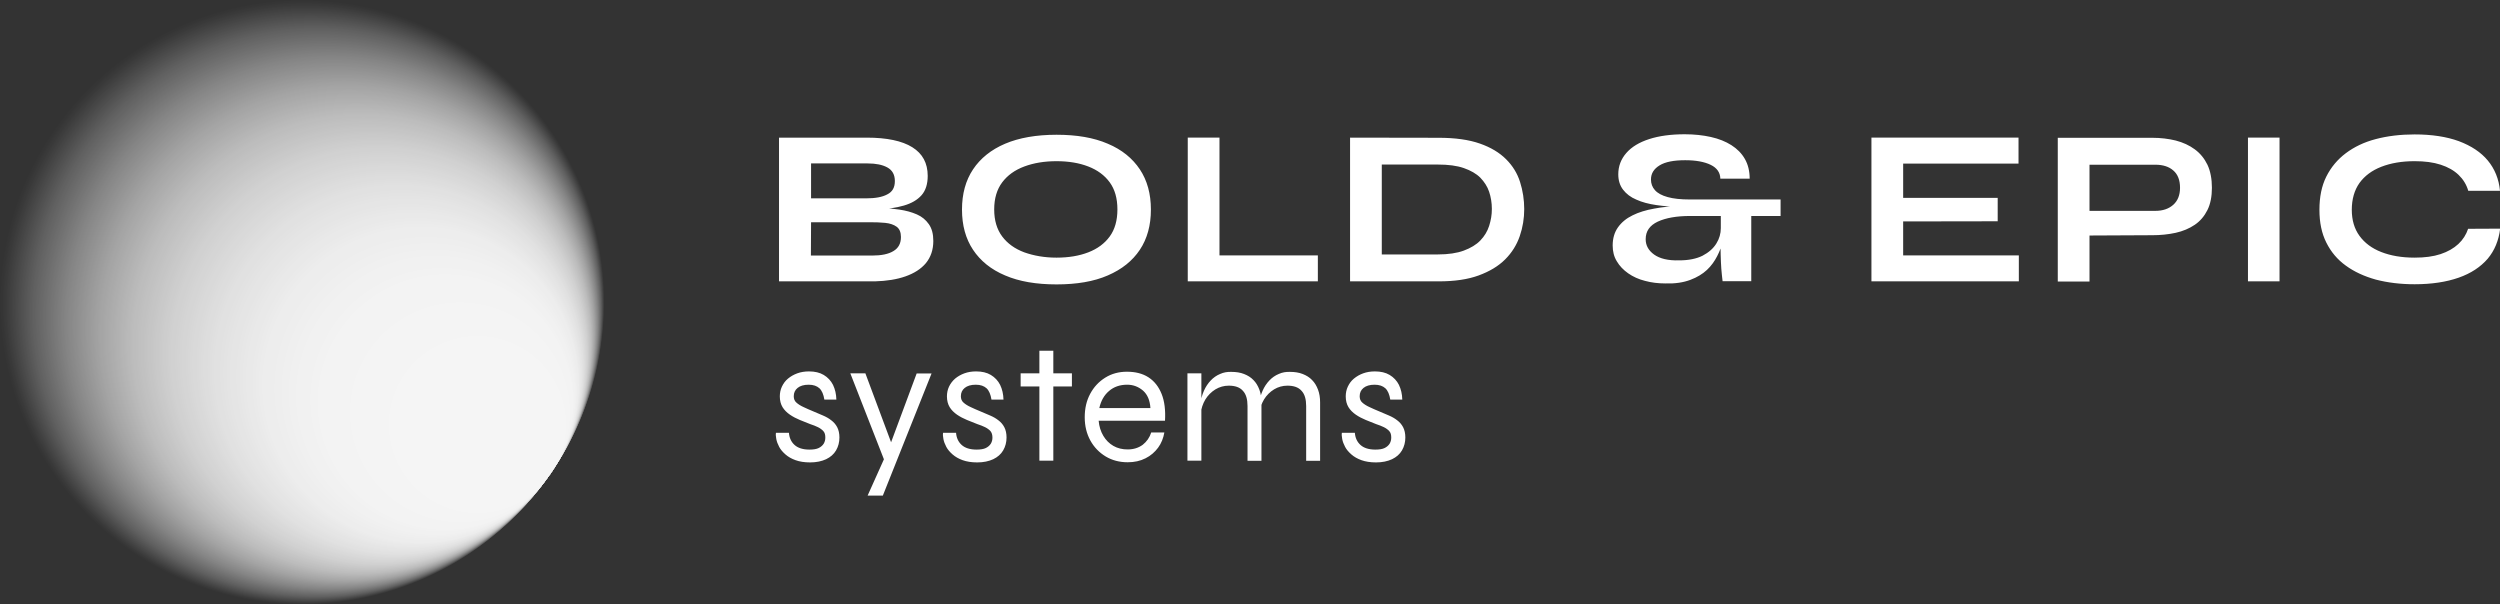 <?xml version="1.0" encoding="utf-8"?>
<!-- Generator: Adobe Illustrator 27.3.1, SVG Export Plug-In . SVG Version: 6.00 Build 0)  -->
<svg version="1.1" id="Ebene_1" xmlns="http://www.w3.org/2000/svg" xmlns:xlink="http://www.w3.org/1999/xlink" x="0px" y="0px"
	 viewBox="0 0 1560.3 377.2" style="enable-background:new 0 0 1560.3 377.2;" xml:space="preserve">
<rect x="0" y="0" width="1560.3" height="377.2" fill="#333333" stroke="none"/>
<style type="text/css">
	.st0{fill:#FFFFFF;}
	.st1{fill:url(#SVGID_1_);}
</style>
<path class="st0" d="M837.7,274c0.3,1.6,0.9,3.2,1.8,4.9c0.9,1.7,2.2,3.2,3.9,4.7c1.7,1.5,3.8,2.7,6.3,3.6c2.5,0.9,5.5,1.4,9.1,1.4
	c3.9,0,7.2-0.7,10-2c2.7-1.3,4.8-3.1,6.2-5.5c1.4-2.4,2.1-5.1,2.1-8.1c0-2.5-0.5-4.7-1.4-6.4c-0.9-1.7-2.1-3.1-3.7-4.3
	c-1.5-1.2-3.3-2.2-5.2-3c-2-0.9-4-1.7-6.1-2.6c-2.1-0.9-4.1-1.7-5.9-2.6c-1.8-0.8-3.4-1.8-4.5-2.8c-1.2-1-1.7-2.4-1.7-4
	c0-2.2,0.8-3.9,2.4-5.2c1.6-1.3,3.9-2,6.9-2s5.1,0.8,6.7,2.2c1.6,1.5,2.6,3.9,3.1,7.1h7.5c-0.1-3.5-0.8-6.5-2.1-9.2
	c-1.3-2.6-3.3-4.7-5.8-6.2c-2.5-1.5-5.6-2.2-9.2-2.2c-2.7,0-5.1,0.4-7.3,1.2c-2.2,0.8-4.1,1.9-5.8,3.3s-2.9,3.1-3.8,5
	c-0.9,1.9-1.3,4-1.3,6.1c0,2.6,0.6,4.9,1.7,6.7s2.7,3.4,4.6,4.7s4,2.4,6.2,3.3c2.2,0.9,4.4,1.8,6.5,2.6c1.8,0.6,3.4,1.2,4.8,1.9
	c1.4,0.7,2.5,1.5,3.4,2.5s1.2,2.3,1.2,4c0,1.4-0.3,2.6-1,3.8c-0.7,1.1-1.7,2-3.1,2.7c-1.4,0.7-3.4,1-5.8,1c-4.1,0-7.2-1-9.3-2.9
	s-3.3-4.5-3.5-7.6h-8.1C837.3,271,837.4,272.4,837.7,274 M798.1,233.4c-2.2,0.9-4.2,2.3-5.9,4.1s-3.1,3.9-4.2,6.4s-1.9,5.2-2.2,8.3
	l0.1,6.3c0.4-3.5,1.4-6.5,3-9.2c1.6-2.6,3.7-4.7,6.3-6.3c2.5-1.5,5.3-2.3,8.3-2.3c3.9,0,6.9,1,8.8,3.2c2,2.1,2.9,5.3,2.9,9.5v34.2
	h8.7v-36.4c0-3-0.4-5.6-1.3-8c-0.9-2.4-2.1-4.4-3.7-6c-1.6-1.7-3.6-2.9-5.9-3.8c-2.3-0.9-4.9-1.3-7.8-1.3
	C802.6,232,800.3,232.4,798.1,233.4 M761.5,233.4c-2.2,0.9-4.2,2.3-5.9,4.1s-3.1,3.9-4.2,6.4s-1.9,5.2-2.2,8.3l0.1,6.3
	c0.4-3.5,1.4-6.5,3-9.2c1.6-2.6,3.7-4.7,6.3-6.3c2.5-1.5,5.3-2.3,8.3-2.3c3.9,0,6.9,1,8.8,3.2c2,2.1,2.9,5.3,2.9,9.5v34.2h8.7v-36.4
	c0-3-0.4-5.6-1.3-8s-2.1-4.4-3.7-6c-1.6-1.7-3.6-2.9-5.9-3.8c-2.3-0.9-4.9-1.3-7.8-1.3C766,232,763.7,232.4,761.5,233.4
	 M741.1,287.5h8.7v-54.5h-8.7V287.5z M713.4,243.8c2.8,2.5,4.3,6.1,4.6,10.9h-31.9c1-4.5,3-8.1,6.1-10.7c3-2.6,6.8-3.9,11.3-3.9
	C707.3,240.1,710.6,241.4,713.4,243.8 M713.2,277.6c-2.6,1.9-5.7,2.9-9.4,2.9c-3.3,0-6.3-0.7-8.9-2.2c-2.6-1.5-4.7-3.6-6.3-6.3
	c-1.6-2.7-2.6-5.8-2.9-9.4h41.4c0.4-6.6-0.3-12.2-2.1-16.7c-1.8-4.5-4.5-8-8.2-10.4c-3.7-2.4-8.2-3.5-13.5-3.5
	c-5,0-9.5,1.2-13.5,3.7c-4,2.5-7.1,5.8-9.4,10.1c-2.3,4.3-3.4,9.1-3.4,14.6s1.2,10.3,3.5,14.5s5.6,7.6,9.6,10s8.6,3.6,13.7,3.6
	c4.2,0,7.9-0.8,11.2-2.5c3.2-1.6,5.8-3.9,7.8-6.6s3.3-6,3.9-9.5h-8.2C717.5,273.1,715.7,275.6,713.2,277.6 M648.7,287.5h8.7v-68.6
	h-8.7V287.5z M637,241.2h32v-8.2h-32V241.2z M588.8,274c0.3,1.6,0.9,3.2,1.8,4.9c0.9,1.7,2.2,3.2,3.9,4.7c1.7,1.5,3.8,2.7,6.3,3.6
	c2.5,0.9,5.5,1.4,9.1,1.4c3.9,0,7.2-0.7,10-2c2.7-1.3,4.8-3.1,6.2-5.5c1.4-2.4,2.1-5.1,2.1-8.1c0-2.5-0.5-4.7-1.4-6.4
	c-0.9-1.7-2.1-3.1-3.7-4.3c-1.5-1.2-3.3-2.2-5.2-3c-2-0.9-4-1.7-6.1-2.6c-2.1-0.9-4.1-1.7-5.9-2.6c-1.8-0.8-3.4-1.8-4.5-2.8
	c-1.2-1-1.7-2.4-1.7-4c0-2.2,0.8-3.9,2.4-5.2c1.6-1.3,3.9-2,6.9-2s5.1,0.8,6.7,2.2c1.6,1.5,2.6,3.9,3.1,7.1h7.5
	c-0.1-3.5-0.8-6.5-2.1-9.2c-1.3-2.6-3.3-4.7-5.8-6.2c-2.5-1.5-5.6-2.2-9.2-2.2c-2.7,0-5.1,0.4-7.3,1.2c-2.2,0.8-4.1,1.9-5.8,3.3
	c-1.6,1.4-2.9,3.1-3.8,5c-0.9,1.9-1.3,4-1.3,6.1c0,2.6,0.6,4.9,1.7,6.7s2.7,3.4,4.6,4.7c1.9,1.3,4,2.4,6.2,3.3
	c2.2,0.9,4.4,1.8,6.5,2.6c1.8,0.6,3.4,1.2,4.8,1.9c1.4,0.7,2.5,1.5,3.4,2.5c0.8,1,1.2,2.3,1.2,4c0,1.4-0.3,2.6-1,3.8
	c-0.7,1.1-1.7,2-3.1,2.7c-1.4,0.7-3.4,1-5.8,1c-4.1,0-7.2-1-9.3-2.9s-3.3-4.5-3.5-7.6h-8.1C588.4,271.1,588.5,272.4,588.8,274
	 M572.1,233.1l-17.4,46.8l-13.2,29.4h9.5l30.4-76.2L572.1,233.1L572.1,233.1z M552,287.5l7.6-2.2l-19.5-52.3h-9.4L552,287.5
	L552,287.5z M484.5,274c0.3,1.6,0.9,3.2,1.8,4.9c0.9,1.7,2.2,3.2,3.9,4.7c1.7,1.5,3.8,2.7,6.3,3.6c2.5,0.9,5.5,1.4,9.1,1.4
	c3.9,0,7.2-0.7,10-2c2.7-1.3,4.8-3.1,6.2-5.5c1.4-2.4,2.1-5.1,2.1-8.1c0-2.5-0.5-4.7-1.4-6.4c-0.9-1.7-2.1-3.1-3.7-4.3
	c-1.5-1.2-3.3-2.2-5.2-3c-2-0.9-4-1.7-6.1-2.6c-2.1-0.9-4.1-1.7-5.9-2.6c-1.8-0.8-3.4-1.8-4.5-2.8c-1.2-1-1.7-2.4-1.7-4
	c0-2.2,0.8-3.9,2.4-5.2c1.6-1.3,3.9-2,6.9-2s5.1,0.8,6.7,2.2c1.6,1.5,2.6,3.9,3.1,7.1h7.5c-0.1-3.5-0.8-6.5-2.1-9.2
	c-1.3-2.6-3.3-4.7-5.8-6.2c-2.5-1.5-5.6-2.2-9.2-2.2c-2.7,0-5.1,0.4-7.3,1.2c-2.2,0.8-4.1,1.9-5.8,3.3s-2.9,3.1-3.8,5
	c-0.9,1.9-1.3,4-1.3,6.1c0,2.6,0.6,4.9,1.7,6.7s2.7,3.4,4.6,4.7c1.9,1.3,4,2.4,6.2,3.3c2.2,0.9,4.4,1.8,6.5,2.6
	c1.8,0.6,3.4,1.2,4.8,1.9c1.4,0.7,2.5,1.5,3.4,2.5s1.2,2.3,1.2,4c0,1.4-0.3,2.6-1,3.8c-0.7,1.1-1.7,2-3.1,2.7c-1.4,0.7-3.4,1-5.8,1
	c-4.1,0-7.2-1-9.3-2.9s-3.3-4.5-3.5-7.6h-8.1C484.1,271.1,484.2,272.4,484.5,274"/>
<path class="st0" d="M1540.4,142.8c-1.2,3.6-3.2,6.8-6.1,9.5s-6.6,4.8-11.1,6.3c-4.5,1.5-9.9,2.2-16.2,2.2c-8,0-14.9-1.2-20.8-3.5
	c-5.9-2.3-10.4-5.7-13.6-10.1s-4.8-9.8-4.8-16.3s1.6-12.2,4.8-16.7c3.2-4.4,7.7-7.8,13.6-10.1s12.8-3.5,20.8-3.5
	c6.3,0,11.7,0.7,16.3,2.2c4.6,1.5,8.3,3.6,11.2,6.4s4.9,6.1,6,9.9h19.8c-0.7-7.4-3.3-13.7-7.6-18.9c-4.3-5.2-10.4-9.2-18.1-12.1
	c-7.7-2.8-16.9-4.2-27.6-4.2c-8.9,0-17,1-24.2,2.9c-7.3,1.9-13.5,4.9-18.7,8.8s-9.3,8.8-12.2,14.6s-4.3,12.7-4.3,20.7
	s1.4,14.7,4.3,20.5c2.9,5.8,6.9,10.6,12.2,14.4c5.2,3.8,11.5,6.7,18.7,8.7c7.3,1.9,15.3,2.9,24.2,2.9c10.6,0,19.8-1.4,27.5-4.1
	c7.7-2.7,13.7-6.7,18.1-11.8c4.3-5.1,6.9-11.4,7.8-18.8L1540.4,142.8L1540.4,142.8z M1403,175.6h19.7V85.9H1403V175.6z
	 M1343.3,146.8c5.2,0,10-0.5,14.6-1.5c4.5-1,8.5-2.7,11.9-5c3.4-2.3,6-5.4,7.9-9.2s2.8-8.5,2.8-13.9s-0.9-10.4-2.8-14.4
	c-1.9-3.9-4.5-7.1-7.9-9.6c-3.4-2.5-7.3-4.3-11.9-5.5c-4.5-1.1-9.4-1.7-14.6-1.7h-59v89.7h19.8v-72.9h41.1c4.7,0,8.5,1.2,11.2,3.6
	c2.8,2.4,4.2,6,4.2,10.8c0,4.5-1.4,8.1-4.2,10.6s-6.5,3.8-11.2,3.8h-43.3v15.4L1343.3,146.8L1343.3,146.8z M1246.8,138.1v-14.6h-59
	v-21.4h72V85.9H1168v89.7h92v-16.2h-72.2v-21.2L1246.8,138.1L1246.8,138.1z M1032.4,158.9c-3.5-2.5-5.3-5.7-5.3-9.6
	c0-5,2.5-8.6,7.6-11c5-2.3,11.7-3.5,20.1-3.5h19.2v7.6c0,3.3-0.9,6.6-2.8,9.6c-1.9,3.1-4.8,5.6-8.6,7.6c-3.8,1.9-8.7,2.9-14.6,2.9
	C1041.1,162.7,1035.9,161.4,1032.4,158.9 M1054.9,174.7c4.3-1.6,7.7-3.7,10.4-6.2s4.8-5.5,6.4-8.6s2.8-6.2,3.5-9.3l-1.4-3.6
	c0,4.5,0,8.5,0.1,11.8c0.1,3.3,0.2,6.3,0.4,8.9c0.2,2.6,0.5,5.2,0.8,7.8h17.9v-40.7h18.3v-10.3h-56.8c-5.6,0-10.1-0.5-13.7-1.5
	s-6.2-2.4-7.9-4.3c-1.7-1.9-2.5-4.1-2.5-6.7c0-3.7,1.8-6.6,5.4-8.8s8.9-3.2,16-3.2c6.7,0,12,1,15.9,2.9c3.9,1.9,5.9,4.8,6,8.6h18.3
	c0-4.7-1-8.8-3-12.3c-2-3.5-4.8-6.3-8.4-8.6c-3.6-2.3-7.9-4-12.8-5.1s-10.4-1.7-16.3-1.7c-8.6,0-16,1-22.2,3c-6.2,2-11,4.9-14.3,8.7
	c-3.3,3.8-5,8.2-5,13.3c0,3.8,1,7,3,9.6s4.7,4.7,8.3,6.2c3.5,1.6,7.7,2.7,12.5,3.4c4.8,0.7,10,1.1,15.6,1.2l-0.6-0.7
	c-5.8,0.2-11.3,0.7-16.4,1.7c-5.1,0.9-9.7,2.3-13.5,4.2c-3.9,1.9-6.9,4.4-9.1,7.5c-2.2,3.1-3.3,6.9-3.3,11.3c0,3.7,0.8,7,2.6,9.9
	c1.7,2.9,4.1,5.4,7.1,7.5c3,2.1,6.5,3.7,10.5,4.7c4,1.1,8.2,1.6,12.8,1.6C1045.5,177.1,1050.6,176.3,1054.9,174.7 M862.4,102.7h35
	c6.5,0,11.9,0.7,16.2,2.2s7.8,3.5,10.3,6c2.5,2.6,4.4,5.5,5.5,8.8s1.7,6.9,1.7,10.7s-0.6,7.1-1.7,10.6c-1.1,3.4-2.9,6.4-5.5,9.1
	c-2.5,2.6-6,4.7-10.3,6.3c-4.3,1.6-9.8,2.4-16.2,2.4h-35V102.7z M842.6,85.9v89.7H898c9.8,0,18.1-1.2,24.9-3.7s12.3-5.8,16.5-10
	c4.2-4.2,7.2-9,9.1-14.5c1.9-5.5,2.8-11.1,2.8-16.9s-0.9-11.6-2.6-16.9c-1.7-5.4-4.6-10.1-8.7-14.2s-9.5-7.4-16.4-9.8
	c-6.8-2.4-15.4-3.6-25.7-3.6L842.6,85.9L842.6,85.9z M741.3,85.9v89.7h81.2v-16.2h-61.4V85.9L741.3,85.9L741.3,85.9z M639.3,157.5
	c-5.9-2.2-10.5-5.5-13.8-9.9c-3.3-4.4-5-10-5-16.9s1.7-12.5,5-16.9c3.3-4.4,7.9-7.7,13.8-9.9c5.9-2.2,12.6-3.3,20.1-3.3
	s14.1,1.1,19.8,3.3s10.2,5.5,13.4,9.9c3.2,4.4,4.8,10,4.8,16.9s-1.6,12.5-4.8,16.9c-3.2,4.4-7.7,7.7-13.4,9.9
	c-5.7,2.2-12.3,3.3-19.8,3.3S645.2,159.6,639.3,157.5 M691.4,171.9c8.8-3.8,15.4-9.1,20-16s6.9-15.3,6.9-25.1s-2.3-18.2-6.9-25.1
	c-4.6-6.9-11.2-12.3-20-16c-8.8-3.8-19.4-5.6-32-5.6s-23.4,1.9-32.1,5.6s-15.4,9.1-20,16s-6.9,15.3-6.9,25.1s2.3,18.2,6.9,25.1
	c4.6,6.9,11.2,12.3,20,16c8.8,3.8,19.5,5.6,32.1,5.6S682.7,175.7,691.4,171.9 M506.2,102h35.3c5.1,0,9.2,0.8,12.3,2.5
	c3.1,1.7,4.7,4.5,4.7,8.5s-1.5,6.7-4.7,8.3c-3.1,1.7-7.5,2.5-13.3,2.5h-34.3V102L506.2,102z M506.2,138.7h36.5
	c3.6,0,6.9,0.1,9.8,0.4s5.3,1.1,7.1,2.4c1.8,1.3,2.7,3.5,2.7,6.4c0,4-1.5,6.9-4.7,8.8c-3.1,1.9-7.5,2.8-13.3,2.8h-38.2L506.2,138.7
	L506.2,138.7z M546.1,175.6c7.2-0.2,13.6-1.2,19-3.1s9.7-4.6,12.8-8.3c3-3.7,4.6-8.3,4.6-13.8c0-4.4-0.9-7.8-2.8-10.5
	s-4.3-4.7-7.5-6.1s-6.8-2.4-11-3c-4.2-0.6-8.6-0.9-13.3-1l-0.7,1c6.5-0.3,12.1-1.1,16.9-2.5s8.4-3.5,11-6.4c2.6-2.9,3.9-7,3.9-12.1
	c0-8-3.2-13.9-9.6-17.9s-15.9-6-28.5-6h-54.7v89.7L546.1,175.6L546.1,175.6z"/>
<radialGradient id="SVGID_1_" cx="188.62" cy="186.95" r="188.62" fx="343.29" fy="79" gradientTransform="matrix(1 0 0 -1 0 375.57)" gradientUnits="userSpaceOnUse">
	<stop  offset="0.24" style="stop-color:#FFFFFF;stop-opacity:0.95"/>
	<stop  offset="0.42" style="stop-color:#FFFFFF;stop-opacity:0.94"/>
	<stop  offset="0.52" style="stop-color:#FFFFFF;stop-opacity:0.91"/>
	<stop  offset="0.61" style="stop-color:#FFFFFF;stop-opacity:0.85"/>
	<stop  offset="0.69" style="stop-color:#FFFFFF;stop-opacity:0.77"/>
	<stop  offset="0.76" style="stop-color:#FFFFFF;stop-opacity:0.67"/>
	<stop  offset="0.82" style="stop-color:#FFFFFF;stop-opacity:0.55"/>
	<stop  offset="0.88" style="stop-color:#FFFFFF;stop-opacity:0.4"/>
	<stop  offset="0.94" style="stop-color:#FFFFFF;stop-opacity:0.22"/>
	<stop  offset="0.99" style="stop-color:#FFFFFF;stop-opacity:3.000000e-02"/>
	<stop  offset="1" style="stop-color:#FFFFFF;stop-opacity:0"/>
</radialGradient>
<circle class="st1" cx="188.6" cy="188.6" r="188.6"/>
</svg>

